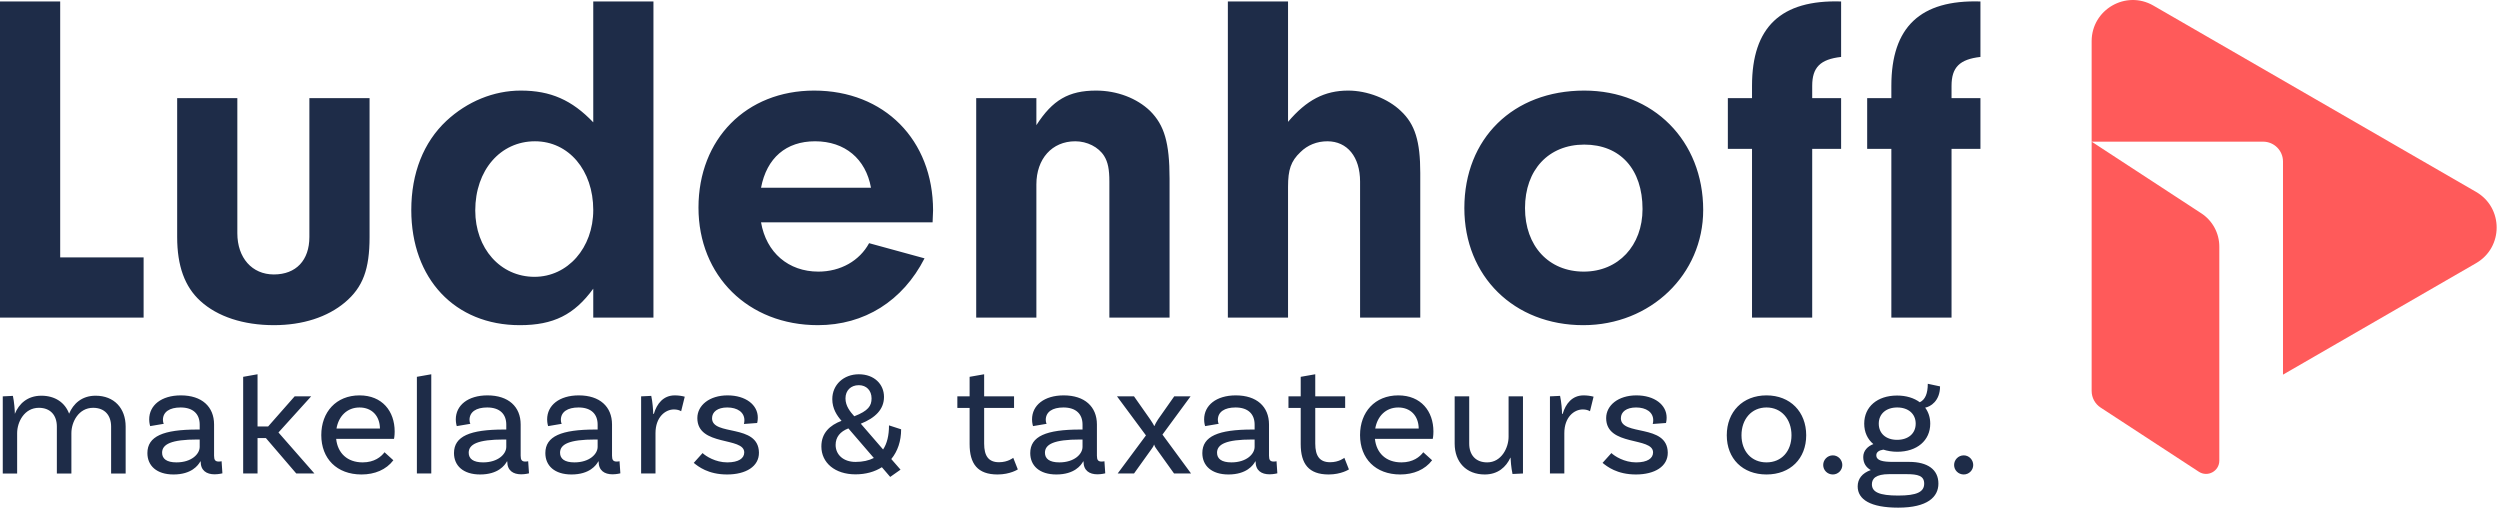 <?xml version="1.0" encoding="UTF-8"?>
<svg width="237px" height="49px" viewBox="0 0 237 49" version="1.1" xmlns="http://www.w3.org/2000/svg" xmlns:xlink="http://www.w3.org/1999/xlink">
    <title>Branding / Logo</title>
    <g id="Symbols" stroke="none" stroke-width="1" fill="none" fill-rule="evenodd">
        <g id="Component-/-Navigation-/-1920" transform="translate(-114, -52)">
            <g id="Branding-/-Logo" transform="translate(114, 52)">
                <path d="M208.684,20.222 C209.749,20.918 210.391,22.104 210.391,23.376 L210.391,43.669 C210.391,44.667 209.283,45.266 208.448,44.72 L204.713,42.28 L199.141,38.64 C198.609,38.292 198.288,37.699 198.288,37.063 L198.288,3.907 C198.288,0.904 201.539,-0.973 204.14,0.529 L219.436,9.36 L234.732,18.191 C237.333,19.693 237.333,23.447 234.732,24.948 L219.436,33.78 L216.428,35.516 L216.428,15.313 C216.428,14.273 215.585,13.43 214.545,13.43 L198.29,13.43 Z" id="Combined-Shape" fill="#FF5A5A"></path>
                <path d="M11.912,40.441 L11.912,44.888 L10.533,44.888 L10.533,40.441 C10.533,39.372 9.929,38.66 8.829,38.66 C7.45,38.66 6.768,40.007 6.768,41.061 L6.768,44.888 L5.39,44.888 L5.39,40.441 C5.39,39.372 4.785,38.66 3.685,38.66 C2.307,38.66 1.625,40.007 1.625,41.061 L1.625,44.888 L0.262,44.888 L0.262,37.575 L1.222,37.529 C1.346,38.086 1.408,38.907 1.408,39.232 C1.78,38.303 2.585,37.513 3.918,37.513 C5.219,37.513 6.164,38.164 6.551,39.217 C6.939,38.288 7.744,37.513 9.061,37.513 C10.812,37.513 11.912,38.691 11.912,40.441 M18.931,42.362 L18.931,41.665 L18.714,41.665 C16.22,41.665 15.367,42.114 15.367,42.92 C15.367,43.493 15.801,43.834 16.73,43.834 C18.156,43.834 18.931,43.044 18.931,42.362 L18.931,42.362 Z M21.084,44.872 C21.084,44.872 20.727,44.965 20.34,44.965 C19.581,44.965 19.023,44.608 19.023,43.756 L19.023,43.741 L18.992,43.741 C18.791,44.113 18.156,44.98 16.452,44.98 C14.841,44.98 13.973,44.144 13.973,42.951 C13.973,41.355 15.491,40.72 18.714,40.72 L18.931,40.72 L18.931,40.255 C18.931,39.264 18.326,38.628 17.118,38.628 C16.08,38.628 15.445,39.047 15.445,39.806 C15.445,39.977 15.475,40.07 15.522,40.178 L14.236,40.395 C14.236,40.395 14.143,40.116 14.143,39.759 C14.143,38.427 15.29,37.482 17.149,37.482 C19.132,37.482 20.294,38.551 20.294,40.24 L20.294,43.198 C20.294,43.602 20.402,43.756 20.743,43.756 C20.836,43.756 20.945,43.741 21.007,43.725 L21.084,44.872 Z M25.205,41.526 L24.415,41.526 L24.415,44.887 L23.052,44.887 L23.052,35.723 L24.415,35.48 L24.415,40.426 L25.422,40.426 L27.932,37.575 L29.497,37.575 L26.398,40.999 L29.807,44.887 L28.087,44.887 L25.205,41.526 Z M31.899,40.627 L36.02,40.627 C36.004,39.418 35.245,38.629 34.083,38.629 C32.906,38.629 32.1,39.45 31.899,40.627 L31.899,40.627 Z M31.868,41.603 C32.007,42.951 32.921,43.834 34.378,43.834 C35.493,43.834 36.128,43.307 36.453,42.873 L37.29,43.633 C36.608,44.531 35.524,44.98 34.269,44.98 C31.93,44.98 30.458,43.478 30.458,41.247 C30.458,39.062 31.868,37.482 34.083,37.482 C36.236,37.482 37.414,38.985 37.414,40.906 C37.414,41.34 37.352,41.603 37.352,41.603 L31.868,41.603 Z M39.521,35.722 L40.885,35.481 L40.885,44.887 L39.521,44.887 L39.521,35.722 Z M47.996,42.362 L47.996,41.665 L47.779,41.665 C45.285,41.665 44.433,42.114 44.433,42.92 C44.433,43.493 44.866,43.834 45.796,43.834 C47.221,43.834 47.996,43.044 47.996,42.362 L47.996,42.362 Z M50.149,44.872 C50.149,44.872 49.792,44.965 49.406,44.965 C48.646,44.965 48.089,44.608 48.089,43.756 L48.089,43.741 L48.058,43.741 C47.856,44.113 47.221,44.98 45.517,44.98 C43.906,44.98 43.038,44.144 43.038,42.951 C43.038,41.355 44.556,40.72 47.779,40.72 L47.996,40.72 L47.996,40.255 C47.996,39.264 47.391,38.628 46.183,38.628 C45.145,38.628 44.51,39.047 44.51,39.806 C44.51,39.977 44.541,40.07 44.587,40.178 L43.301,40.395 C43.301,40.395 43.209,40.116 43.209,39.759 C43.209,38.427 44.355,37.482 46.214,37.482 C48.197,37.482 49.359,38.551 49.359,40.24 L49.359,43.198 C49.359,43.602 49.467,43.756 49.808,43.756 C49.901,43.756 50.01,43.741 50.071,43.725 L50.149,44.872 Z M56.656,42.362 L56.656,41.665 L56.439,41.665 C53.945,41.665 53.093,42.114 53.093,42.92 C53.093,43.493 53.527,43.834 54.456,43.834 C55.882,43.834 56.656,43.044 56.656,42.362 L56.656,42.362 Z M58.81,44.872 C58.81,44.872 58.453,44.965 58.066,44.965 C57.307,44.965 56.749,44.608 56.749,43.756 L56.749,43.741 L56.718,43.741 C56.517,44.113 55.882,44.98 54.177,44.98 C52.566,44.98 51.699,44.144 51.699,42.951 C51.699,41.355 53.217,40.72 56.439,40.72 L56.656,40.72 L56.656,40.255 C56.656,39.264 56.052,38.628 54.844,38.628 C53.806,38.628 53.17,39.047 53.17,39.806 C53.17,39.977 53.201,40.07 53.248,40.178 L51.962,40.395 C51.962,40.395 51.869,40.116 51.869,39.759 C51.869,38.427 53.015,37.482 54.875,37.482 C56.858,37.482 58.02,38.551 58.02,40.24 L58.02,43.198 C58.02,43.602 58.128,43.756 58.469,43.756 C58.562,43.756 58.67,43.741 58.732,43.725 L58.81,44.872 Z M64.914,37.606 L64.573,38.985 C64.419,38.892 64.202,38.815 63.892,38.815 C63.071,38.815 62.141,39.542 62.141,41.061 L62.141,44.887 L60.778,44.887 L60.778,37.575 L61.739,37.529 C61.862,38.086 61.924,38.908 61.924,39.233 L61.986,39.233 C62.265,38.272 62.885,37.482 63.969,37.482 C64.295,37.482 64.635,37.529 64.914,37.606 M70.569,39.837 C70.569,39.078 69.903,38.628 68.942,38.628 C68.028,38.628 67.502,39.047 67.502,39.651 C67.502,41.371 71.902,40.131 71.948,42.904 C71.964,44.221 70.709,44.98 68.927,44.98 C67.13,44.98 66.185,44.221 65.767,43.88 L66.603,42.951 C66.913,43.245 67.827,43.834 68.942,43.834 C70.027,43.834 70.554,43.447 70.554,42.889 C70.554,41.386 66.108,42.347 66.108,39.635 C66.108,38.427 67.254,37.482 68.973,37.482 C70.693,37.482 71.84,38.381 71.84,39.589 C71.84,39.883 71.778,40.1 71.778,40.1 L70.523,40.193 C70.554,40.085 70.569,39.946 70.569,39.837 M80.151,37.766 C80.151,38.499 80.611,39.045 80.985,39.462 C82.322,38.945 82.624,38.47 82.624,37.766 C82.624,37.018 82.136,36.515 81.417,36.515 C80.655,36.515 80.151,37.018 80.151,37.766 M82.84,43.416 L80.425,40.612 C79.648,40.914 79.217,41.432 79.217,42.179 C79.217,43.114 79.964,43.79 81.1,43.79 C81.791,43.79 82.365,43.66 82.84,43.416 M84.493,43.516 L85.37,44.523 L84.392,45.212 L83.602,44.292 C82.926,44.724 82.078,44.968 81.1,44.968 C79.16,44.968 77.866,43.875 77.866,42.323 C77.866,41.044 78.671,40.311 79.777,39.894 C79.346,39.405 78.901,38.744 78.901,37.838 C78.901,36.472 79.979,35.481 81.417,35.481 C82.883,35.481 83.803,36.429 83.803,37.623 C83.803,38.801 82.998,39.606 81.604,40.167 L83.717,42.611 C84.091,42.05 84.277,41.288 84.277,40.325 L85.427,40.699 C85.427,41.82 85.097,42.783 84.493,43.516 M96.489,44.5 C96.489,44.5 95.761,44.98 94.568,44.98 C92.678,44.98 91.919,43.973 91.919,42.099 L91.919,38.675 L90.757,38.675 L90.757,37.575 L91.919,37.575 L91.919,35.723 L93.297,35.48 L93.297,37.575 L96.132,37.575 L96.132,38.675 L93.297,38.675 L93.297,42.052 C93.297,43.229 93.716,43.819 94.707,43.819 C95.559,43.819 96.055,43.4 96.055,43.4 L96.489,44.5 Z M102.624,42.362 L102.624,41.665 L102.407,41.665 C99.913,41.665 99.061,42.114 99.061,42.92 C99.061,43.493 99.495,43.834 100.424,43.834 C101.85,43.834 102.624,43.044 102.624,42.362 L102.624,42.362 Z M104.777,44.872 C104.777,44.872 104.421,44.965 104.034,44.965 C103.275,44.965 102.717,44.608 102.717,43.756 L102.717,43.741 L102.686,43.741 C102.484,44.113 101.85,44.98 100.145,44.98 C98.534,44.98 97.667,44.144 97.667,42.951 C97.667,41.355 99.185,40.72 102.407,40.72 L102.624,40.72 L102.624,40.255 C102.624,39.264 102.02,38.628 100.812,38.628 C99.773,38.628 99.138,39.047 99.138,39.806 C99.138,39.977 99.169,40.07 99.216,40.178 L97.93,40.395 C97.93,40.395 97.837,40.116 97.837,39.759 C97.837,38.427 98.983,37.482 100.843,37.482 C102.826,37.482 103.988,38.551 103.988,40.24 L103.988,43.198 C103.988,43.602 104.096,43.756 104.437,43.756 C104.53,43.756 104.638,43.741 104.7,43.725 L104.777,44.872 Z M112.912,44.887 L111.3,44.887 L109.658,42.594 C109.55,42.455 109.441,42.284 109.426,42.161 L109.395,42.161 C109.364,42.284 109.256,42.455 109.147,42.594 L107.505,44.887 L105.955,44.887 L108.636,41.277 L105.893,37.575 L107.505,37.575 L109.039,39.759 C109.163,39.945 109.379,40.271 109.41,40.379 L109.441,40.379 C109.472,40.271 109.658,39.945 109.782,39.759 L111.316,37.575 L112.865,37.575 L110.201,41.2 L112.912,44.887 Z M118.938,42.362 L118.938,41.665 L118.722,41.665 C116.227,41.665 115.375,42.114 115.375,42.92 C115.375,43.493 115.809,43.834 116.738,43.834 C118.164,43.834 118.938,43.044 118.938,42.362 L118.938,42.362 Z M121.092,44.872 C121.092,44.872 120.735,44.965 120.348,44.965 C119.589,44.965 119.031,44.608 119.031,43.756 L119.031,43.741 L119,43.741 C118.799,44.113 118.164,44.98 116.459,44.98 C114.849,44.98 113.981,44.144 113.981,42.951 C113.981,41.355 115.499,40.72 118.722,40.72 L118.938,40.72 L118.938,40.255 C118.938,39.264 118.334,38.628 117.126,38.628 C116.088,38.628 115.452,39.047 115.452,39.806 C115.452,39.977 115.483,40.07 115.53,40.178 L114.244,40.395 C114.244,40.395 114.151,40.116 114.151,39.759 C114.151,38.427 115.297,37.482 117.157,37.482 C119.14,37.482 120.302,38.551 120.302,40.24 L120.302,43.198 C120.302,43.602 120.41,43.756 120.751,43.756 C120.844,43.756 120.953,43.741 121.015,43.725 L121.092,44.872 Z M127.878,44.5 C127.878,44.5 127.149,44.98 125.956,44.98 C124.067,44.98 123.307,43.973 123.307,42.099 L123.307,38.675 L122.146,38.675 L122.146,37.575 L123.307,37.575 L123.307,35.723 L124.686,35.48 L124.686,37.575 L127.521,37.575 L127.521,38.675 L124.686,38.675 L124.686,42.052 C124.686,43.229 125.105,43.819 126.096,43.819 C126.948,43.819 127.444,43.4 127.444,43.4 L127.878,44.5 Z M130.373,40.627 L134.494,40.627 C134.478,39.418 133.719,38.629 132.557,38.629 C131.38,38.629 130.574,39.45 130.373,40.627 L130.373,40.627 Z M130.342,41.603 C130.481,42.951 131.395,43.834 132.852,43.834 C133.967,43.834 134.602,43.307 134.927,42.873 L135.764,43.633 C135.082,44.531 133.998,44.98 132.743,44.98 C130.404,44.98 128.932,43.478 128.932,41.247 C128.932,39.062 130.342,37.482 132.557,37.482 C134.71,37.482 135.888,38.985 135.888,40.906 C135.888,41.34 135.826,41.603 135.826,41.603 L130.342,41.603 Z M144.378,37.575 L144.378,44.887 L143.387,44.934 C143.262,44.376 143.2,43.555 143.2,43.384 L143.185,43.384 C142.782,44.268 142.008,44.98 140.753,44.98 C139.002,44.98 137.902,43.803 137.902,42.052 L137.902,37.575 L139.281,37.575 L139.281,42.052 C139.281,43.121 139.885,43.834 140.985,43.834 C142.333,43.834 143.014,42.455 143.014,41.402 L143.014,37.575 L144.378,37.575 Z M151.071,37.606 L150.73,38.985 C150.575,38.892 150.359,38.815 150.049,38.815 C149.228,38.815 148.298,39.542 148.298,41.061 L148.298,44.887 L146.935,44.887 L146.935,37.575 L147.895,37.529 C148.019,38.086 148.081,38.908 148.081,39.233 L148.143,39.233 C148.422,38.272 149.042,37.482 150.126,37.482 C150.452,37.482 150.792,37.529 151.071,37.606 M156.726,39.837 C156.726,39.078 156.06,38.628 155.099,38.628 C154.185,38.628 153.659,39.047 153.659,39.651 C153.659,41.371 158.058,40.131 158.105,42.904 C158.12,44.221 156.866,44.98 155.084,44.98 C153.287,44.98 152.342,44.221 151.923,43.88 L152.76,42.951 C153.07,43.245 153.984,43.834 155.099,43.834 C156.184,43.834 156.711,43.447 156.711,42.889 C156.711,41.386 152.264,42.347 152.264,39.635 C152.264,38.427 153.411,37.482 155.13,37.482 C156.85,37.482 157.997,38.381 157.997,39.589 C157.997,39.883 157.935,40.1 157.935,40.1 L156.68,40.193 C156.711,40.085 156.726,39.946 156.726,39.837 M169.833,41.262 C169.833,39.744 168.888,38.628 167.463,38.628 C166.038,38.628 165.093,39.744 165.093,41.262 C165.093,42.78 166.038,43.834 167.463,43.834 C168.888,43.834 169.833,42.78 169.833,41.262 M171.228,41.262 C171.228,43.478 169.724,44.98 167.463,44.98 C165.201,44.98 163.698,43.478 163.698,41.262 C163.698,39.047 165.201,37.482 167.463,37.482 C169.724,37.482 171.228,39.047 171.228,41.262 M173.753,43.168 C174.249,43.168 174.651,43.586 174.651,44.082 C174.651,44.578 174.249,44.98 173.753,44.98 C173.242,44.98 172.839,44.578 172.839,44.082 C172.839,43.586 173.242,43.168 173.753,43.168 M178.107,40.162 C178.107,41.092 178.788,41.696 179.842,41.696 C180.911,41.696 181.608,41.092 181.608,40.162 C181.608,39.233 180.911,38.628 179.857,38.628 C178.804,38.628 178.107,39.233 178.107,40.162 M182.413,45.848 C182.413,45.104 181.825,44.949 180.725,44.949 L179.098,44.949 C177.812,44.949 177.456,45.383 177.456,45.91 C177.456,46.654 178.169,46.979 179.95,46.979 C181.716,46.979 182.413,46.638 182.413,45.848 M183.761,45.848 C183.761,47.103 182.738,48.125 179.95,48.125 C177.317,48.125 176.108,47.351 176.108,46.111 C176.108,45.399 176.526,44.856 177.348,44.562 C176.914,44.314 176.635,43.927 176.635,43.323 C176.635,42.718 177.069,42.3 177.595,42.099 C177.038,41.634 176.728,40.968 176.728,40.162 C176.728,38.566 177.967,37.497 179.842,37.497 C180.71,37.497 181.453,37.73 181.995,38.133 C182.522,37.885 182.754,37.281 182.754,36.382 L183.916,36.63 C183.916,38.025 182.987,38.566 182.506,38.644 C182.816,39.062 182.987,39.574 182.987,40.162 C182.987,41.758 181.732,42.827 179.857,42.827 C179.377,42.827 178.928,42.749 178.54,42.625 C178.138,42.687 177.874,42.858 177.874,43.152 C177.874,43.663 178.463,43.787 179.47,43.787 L180.988,43.787 C182.723,43.787 183.761,44.5 183.761,45.848 M186.163,43.168 C186.659,43.168 187.061,43.586 187.061,44.082 C187.061,44.578 186.659,44.98 186.163,44.98 C185.652,44.98 185.249,44.578 185.249,44.082 C185.249,43.586 185.652,43.168 186.163,43.168 M5.706,24.401 L5.706,0.14 L0,0.14 L0,30.106 L1.547,30.106 L1.547,30.107 L13.614,30.107 L13.614,24.401 L5.706,24.401 Z M35.035,9.306 L35.035,22.469 C35.035,25.524 34.406,27.231 32.699,28.669 C31.037,30.062 28.701,30.825 25.96,30.825 C23.085,30.825 20.614,30.017 18.996,28.534 C17.514,27.187 16.795,25.21 16.795,22.469 L16.795,9.306 L22.5,9.306 L22.5,22.11 C22.5,24.446 23.893,26.018 25.96,26.018 C28.072,26.018 29.329,24.67 29.329,22.469 L29.329,9.306 L35.035,9.306 Z M45.054,19.953 C45.054,23.547 47.436,26.243 50.67,26.243 C53.815,26.243 56.241,23.502 56.241,19.908 C56.241,16.135 53.905,13.394 50.715,13.394 C47.436,13.394 45.054,16.135 45.054,19.953 L45.054,19.953 Z M56.241,0.14 L61.947,0.14 L61.947,30.107 L56.241,30.107 L56.241,27.366 C54.444,29.837 52.467,30.826 49.277,30.826 C43.122,30.826 38.99,26.422 38.99,19.908 C38.99,16.404 40.158,13.484 42.314,11.462 C44.291,9.62 46.807,8.587 49.368,8.587 C52.198,8.587 54.22,9.485 56.241,11.597 L56.241,0.14 Z M82.569,17.797 C82.075,15.056 80.098,13.394 77.268,13.394 C74.527,13.394 72.686,14.966 72.146,17.797 L82.569,17.797 Z M72.146,21.076 C72.64,23.952 74.752,25.749 77.582,25.749 C79.694,25.749 81.491,24.715 82.39,23.053 L87.646,24.491 C85.58,28.534 81.94,30.825 77.537,30.825 C70.933,30.825 66.216,26.153 66.216,19.684 C66.216,13.169 70.753,8.587 77.178,8.587 C83.827,8.587 88.455,13.259 88.455,19.953 L88.41,21.076 L72.146,21.076 Z M98.249,9.306 L98.249,11.867 C99.777,9.485 101.305,8.587 103.911,8.587 C105.887,8.587 107.774,9.306 109.032,10.519 C110.38,11.867 110.874,13.529 110.874,16.943 L110.874,30.107 L105.168,30.107 L105.168,17.213 C105.168,16.044 105.033,15.37 104.674,14.787 C104.135,13.933 103.057,13.394 101.933,13.394 C99.732,13.394 98.249,15.056 98.249,17.482 L98.249,30.107 L92.544,30.107 L92.544,9.306 L98.249,9.306 Z M122.106,11.552 C123.859,9.485 125.566,8.587 127.812,8.587 C129.609,8.587 131.586,9.35 132.799,10.519 C134.147,11.776 134.641,13.394 134.641,16.404 L134.641,30.107 L128.935,30.107 L128.935,17.213 C128.935,14.877 127.722,13.394 125.835,13.394 C124.847,13.394 123.948,13.753 123.274,14.427 C122.376,15.281 122.106,16.09 122.106,17.707 L122.106,30.107 L116.401,30.107 L116.401,0.14 L122.106,0.14 L122.106,11.552 Z M144.571,19.729 C144.571,23.323 146.817,25.749 150.142,25.749 C153.421,25.749 155.712,23.278 155.712,19.818 C155.712,16.044 153.601,13.708 150.187,13.708 C146.817,13.708 144.571,16.089 144.571,19.729 M161.463,19.908 C161.463,26.018 156.477,30.826 150.096,30.826 C143.537,30.826 138.82,26.198 138.82,19.729 C138.82,13.124 143.447,8.587 150.187,8.587 C156.746,8.587 161.463,13.349 161.463,19.908 M171.797,30.107 L166.091,30.107 L166.091,14.113 L163.8,14.113 L163.8,9.305 L166.091,9.305 L166.091,8.137 C166.091,2.567 168.832,-0.04 174.537,0.14 L174.537,5.397 C172.561,5.622 171.797,6.385 171.797,8.137 L171.797,9.305 L174.537,9.305 L174.537,14.113 L171.797,14.113 L171.797,30.107 Z M185.006,30.107 L179.3,30.107 L179.3,14.113 L177.008,14.113 L177.008,9.305 L179.3,9.305 L179.3,8.137 C179.3,2.567 182.04,-0.04 187.746,0.14 L187.746,5.397 C185.769,5.622 185.006,6.385 185.006,8.137 L185.006,9.305 L187.746,9.305 L187.746,14.113 L185.006,14.113 L185.006,30.107 Z" id="Combined-Shape" fill="#1E2C48"></path>
            </g>
        </g>
    </g>
</svg>